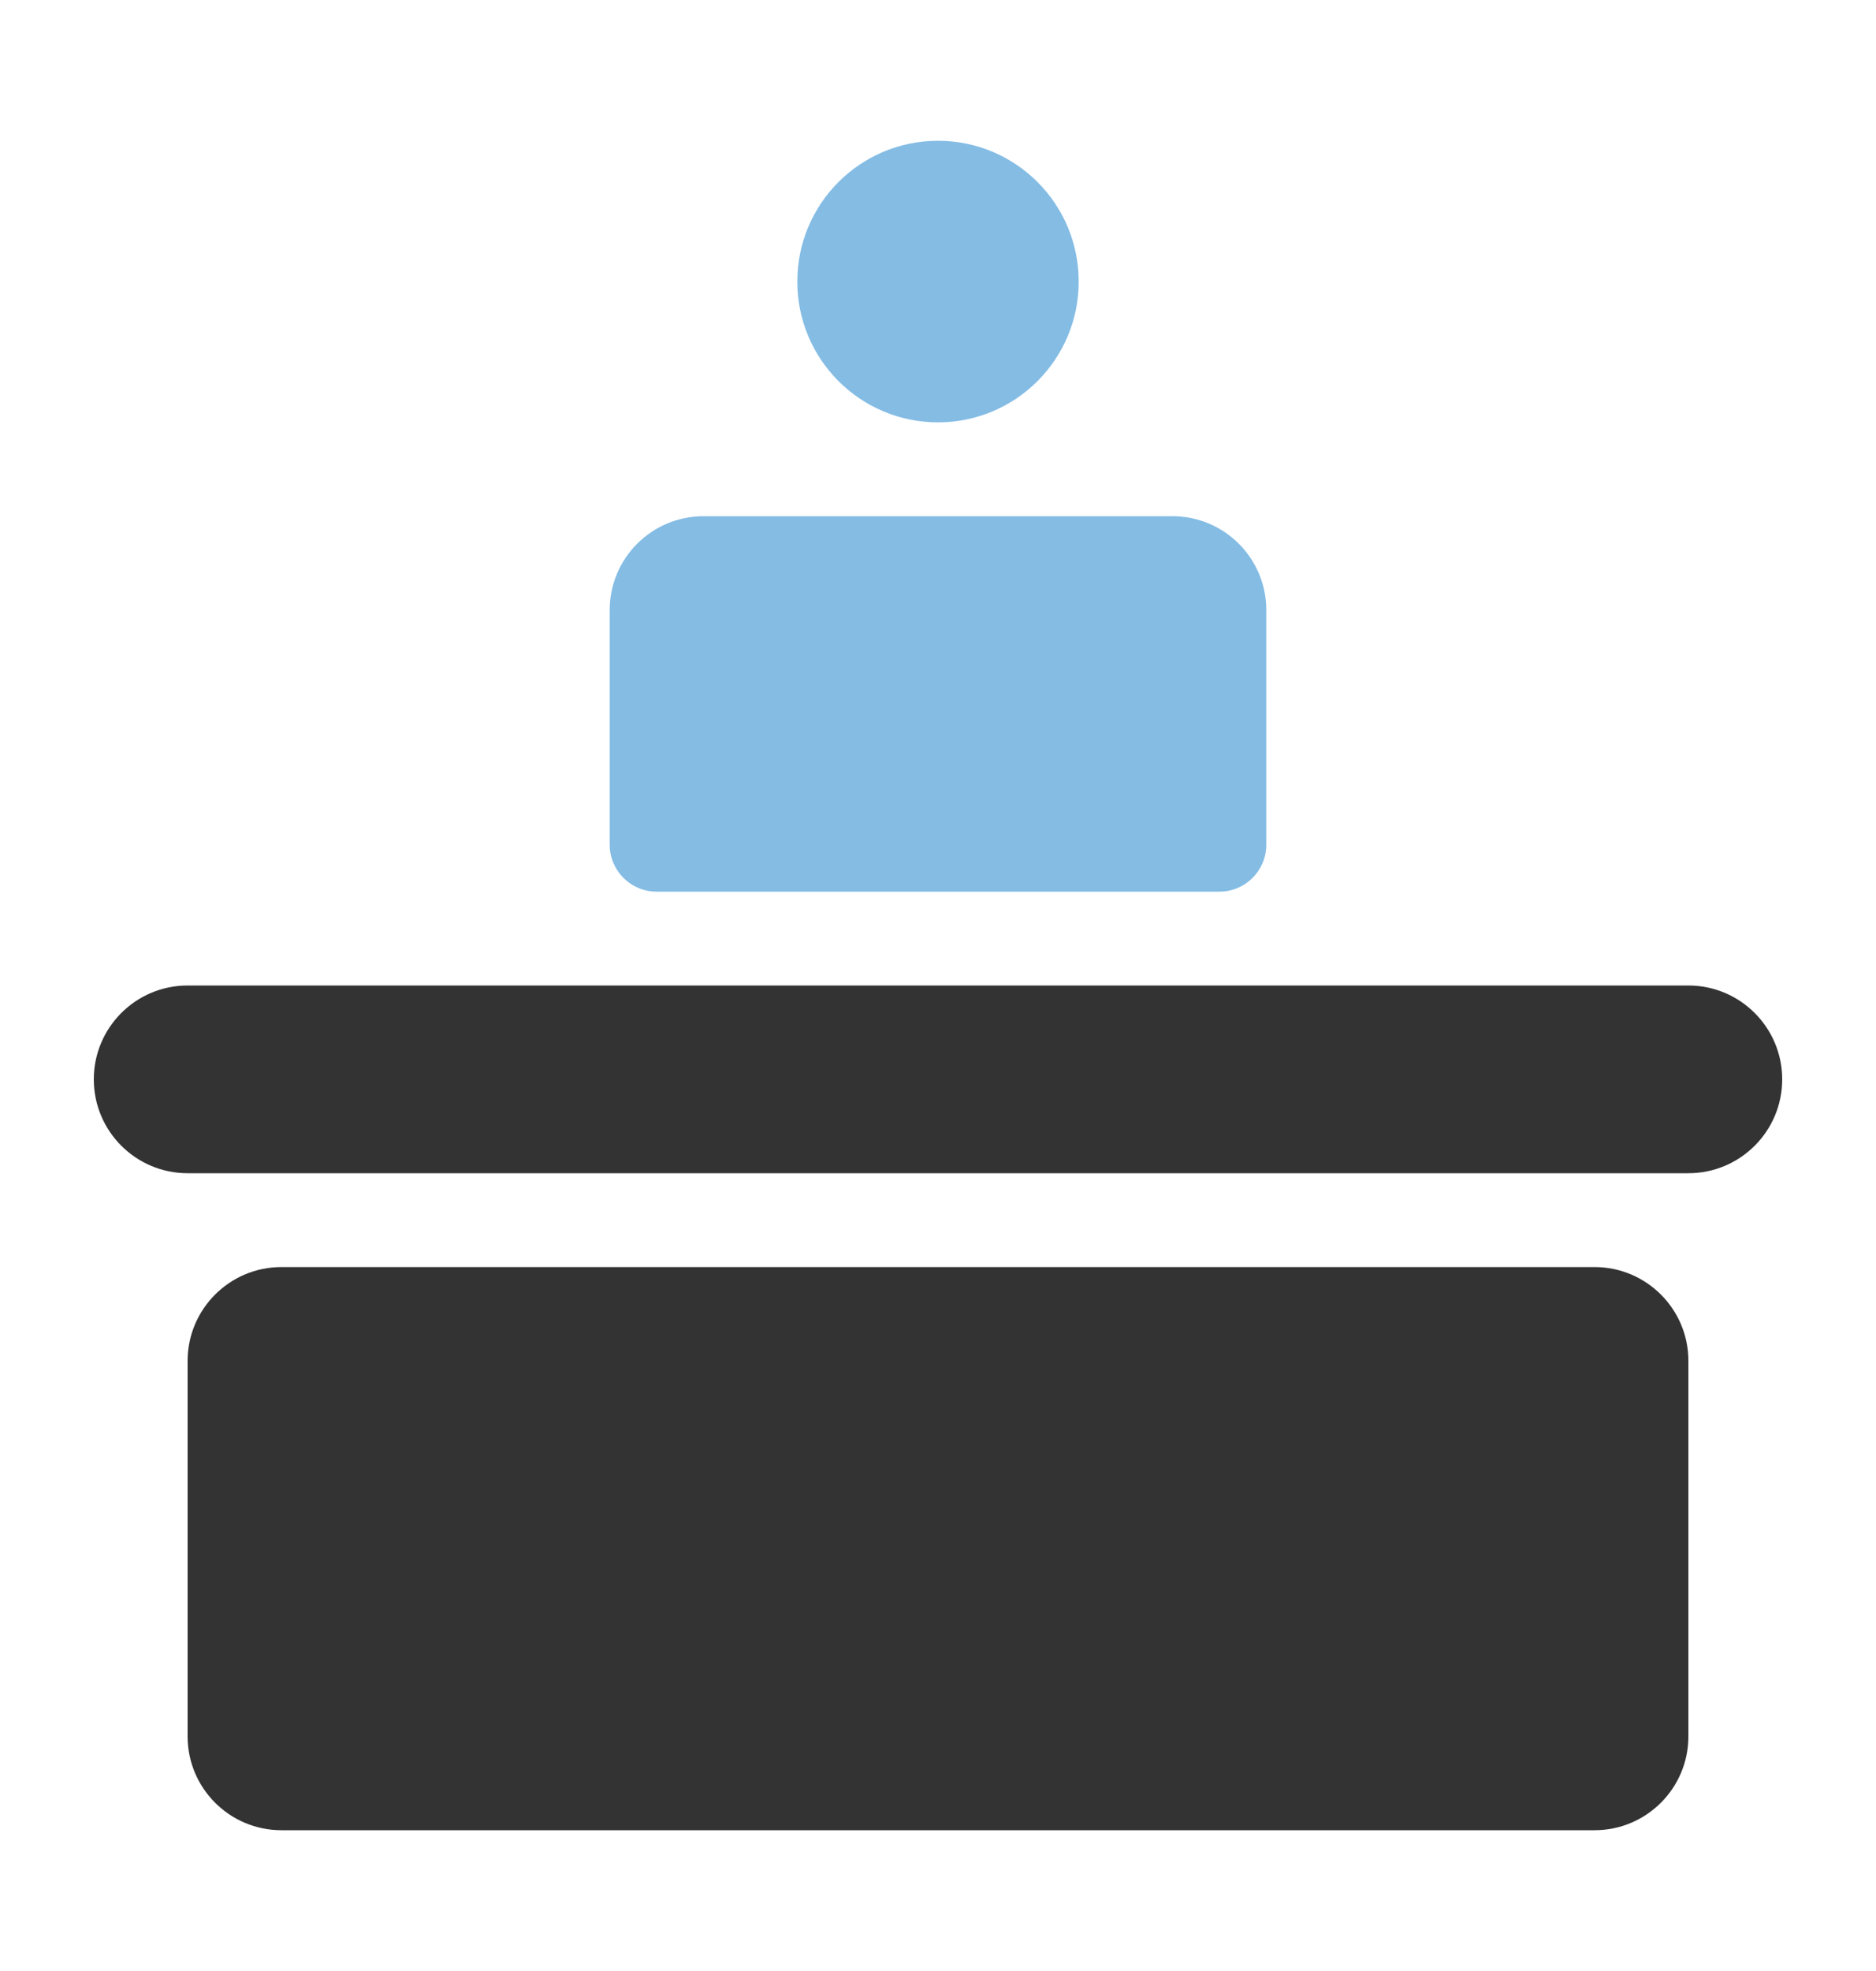 <svg width="20" height="21" viewBox="0 0 20 21" fill="none" xmlns="http://www.w3.org/2000/svg">
<path d="M6.5 6.5C6.5 5.948 6.948 5.5 7.5 5.5H12.5C13.052 5.5 13.5 5.948 13.5 6.5V9C13.5 9.276 13.276 9.5 13 9.5H7C6.724 9.5 6.5 9.276 6.5 9V6.5Z" fill="#84BCE4"/>
<circle cx="10" cy="3" r="1.5" fill="#84BCE4"/>
<path d="M2 18.5C2 19.052 2.448 19.5 3 19.5H17C17.552 19.5 18 19.052 18 18.5V14.5C18 13.948 17.552 13.5 17 13.5H3C2.448 13.5 2 13.948 2 14.5V18.5Z" fill="#333333"/>
<path d="M1 11.5C1 12.052 1.448 12.5 2 12.5H18C18.552 12.5 19 12.052 19 11.5C19 10.948 18.552 10.5 18 10.5H2C1.448 10.5 1 10.948 1 11.5Z" fill="#333333"/>
</svg>
